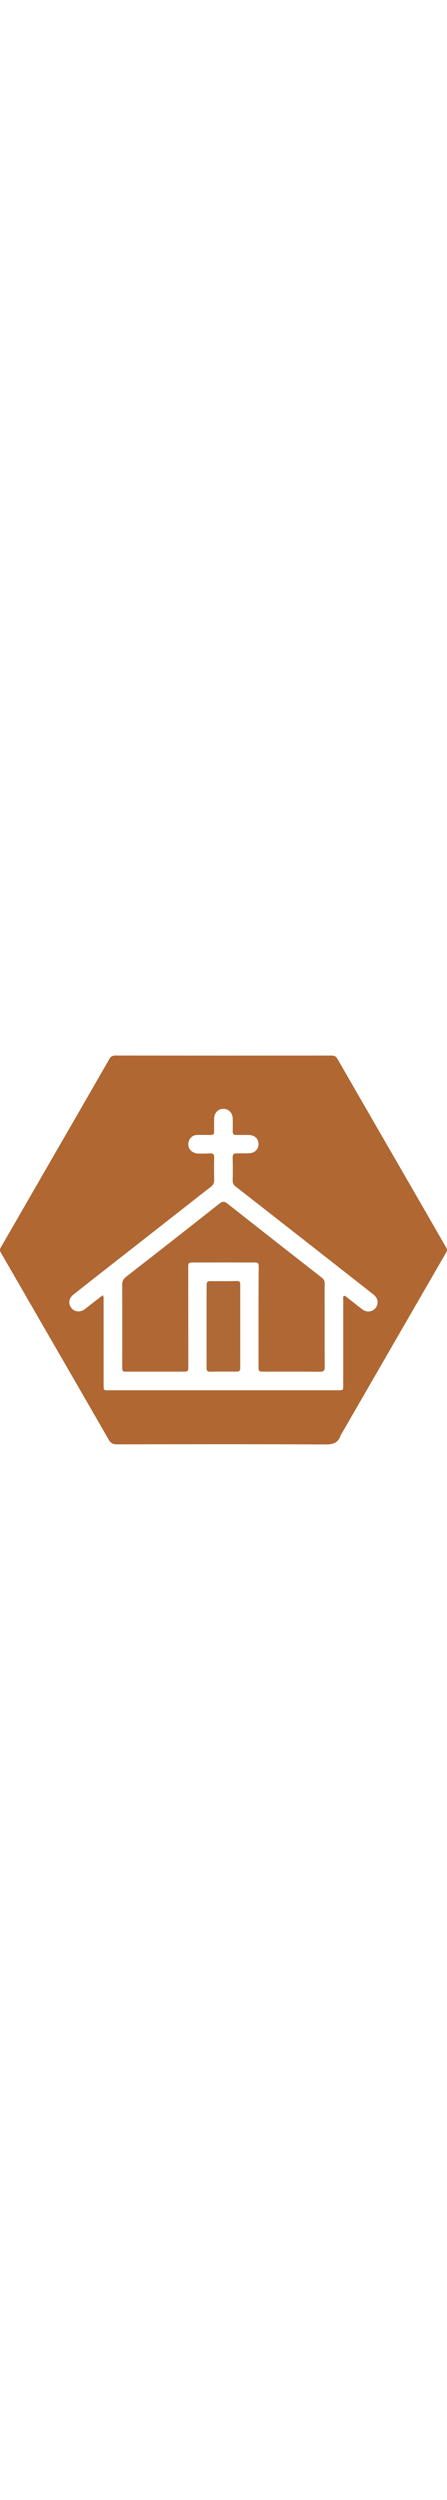 <svg version="1.1" id="Layer_1" xmlns="http://www.w3.org/2000/svg" xmlns:xlink="http://www.w3.org/1999/xlink" x="0" y="0" width="95px" viewBox="207.783 130.618 610.69 530.975" xml:space="preserve">
<path fill="#B06732" opacity="1" stroke="none" d="
M673.208,649.157 
	C669.761,659.233 663.183,661.642 652.944,661.592 
	C557.796,661.133 462.645,661.265 367.494,661.437 
	C361.924,661.447 358.925,659.726 356.147,654.875 
	C327.004,603.992 297.588,553.265 268.267,502.484 
	C248.442,468.15 228.68,433.78 208.78,399.49 
	C207.16,396.699 207.684,394.657 209.132,392.153 
	C231.305,353.788 253.405,315.382 275.543,276.997 
	C302.758,229.811 330.029,182.657 357.142,135.413 
	C359.153,131.91 361.418,130.614 365.436,130.618 
	C463.919,130.73 562.403,130.738 660.886,130.661 
	C664.671,130.658 666.862,131.789 668.807,135.171 
	C704.105,196.541 739.551,257.826 774.943,319.143 
	C789.098,343.668 803.173,368.24 817.362,392.746 
	C818.66,394.987 818.945,396.7 817.547,399.118 
	C769.442,482.328 721.418,565.585 673.208,649.157 
M455.721,341.24 
	C423.713,366.292 391.698,391.334 359.702,416.401 
	C342.392,429.962 325.051,443.484 307.857,457.191 
	C301.62,462.164 300.831,469.512 305.364,475.316 
	C309.663,480.821 317.466,481.5 323.673,476.839 
	C326.869,474.438 329.965,471.903 333.127,469.456 
	C338.063,465.635 343.017,461.837 348.256,457.804 
	C349.691,460.404 349.326,462.417 349.327,464.334 
	C349.353,503.165 349.356,541.996 349.357,580.827 
	C349.357,587.592 349.345,587.609 355.815,587.609 
	C460.475,587.608 565.135,587.603 669.796,587.594 
	C676.641,587.593 676.665,587.575 676.667,580.674 
	C676.68,542.01 676.67,503.346 676.713,464.682 
	C676.715,462.65 676.09,460.417 677.557,458.622 
	C680.055,458.745 681.364,460.408 682.902,461.599 
	C689.75,466.905 696.416,472.457 703.411,477.56 
	C711.204,483.246 721.977,478.786 723.476,469.392 
	C724.394,463.636 721.506,459.602 717.131,456.183 
	C693.497,437.715 669.944,419.144 646.333,400.647 
	C607.507,370.231 568.679,339.818 529.776,309.5 
	C526.845,307.215 525.62,304.775 525.689,301.067 
	C525.884,290.572 525.885,280.067 525.658,269.572 
	C525.573,265.644 527.119,264.126 530.835,264.137 
	C536.667,264.155 542.507,264.25 548.329,263.995 
	C555.99,263.661 561.022,258.471 560.966,251.351 
	C560.911,244.218 555.753,239.264 548.009,239.1 
	C542.179,238.976 536.343,238.976 530.511,239.063 
	C527.155,239.114 525.656,237.75 525.73,234.31 
	C525.855,228.48 525.819,222.644 525.73,216.812 
	C525.612,209.096 520.3,203.445 513.204,203.342 
	C505.8,203.235 500.464,208.819 500.324,216.943 
	C500.239,221.941 500.304,226.942 500.294,231.941 
	C500.281,239.001 500.279,239.011 492.971,239.02 
	C488.138,239.026 483.305,238.974 478.472,238.997 
	C475.963,239.008 473.512,239.234 471.255,240.596 
	C466.284,243.597 463.917,249.591 465.542,255.355 
	C467.028,260.625 472.518,264.404 479.13,264.471 
	C484.288,264.524 489.46,264.527 494.603,264.194 
	C498.961,263.911 500.476,265.531 500.371,269.914 
	C500.128,280.074 500.073,290.252 500.421,300.407 
	C500.57,304.78 498.954,307.473 495.643,310.015 
	C482.431,320.161 469.374,330.507 455.721,341.24 
z"></path>
<path fill="#AF6834" opacity="1" stroke="none" d="
M651.312,477 
	C651.312,503.657 651.216,529.815 651.402,555.971 
	C651.436,560.701 650.057,562.335 645.194,562.296 
	C619.371,562.089 593.547,562.196 567.723,562.166 
	C561.294,562.158 560.977,561.854 560.978,555.355 
	C560.985,512.37 560.83,469.385 561.153,426.402 
	C561.266,411.436 562.676,413.227 547.974,413.169 
	C522.817,413.071 497.659,413.13 472.502,413.162 
	C465.181,413.171 464.953,413.393 464.956,420.778 
	C464.972,465.095 465.028,509.412 465.057,553.729 
	C465.063,562.195 465.035,562.194 456.456,562.195 
	C431.465,562.197 406.474,562.21 381.484,562.197 
	C374.87,562.193 374.784,562.091 374.786,555.487 
	C374.795,518.167 374.888,480.847 374.739,443.528 
	C374.72,438.702 376.292,435.612 380.116,432.635 
	C422.701,399.487 465.198,366.225 507.549,332.778 
	C511.774,329.441 514.378,329.471 518.574,332.786 
	C561.448,366.652 604.479,400.32 647.537,433.952 
	C650.341,436.143 651.402,438.544 651.358,442.014 
	C651.213,453.507 651.308,465.004 651.312,477 
z"></path>
<path fill="#AF6936" opacity="1" stroke="none" d="
M536.005,536 
	C535.999,543.332 535.922,550.164 536.015,556.994 
	C536.062,560.436 534.94,562.244 531.14,562.207 
	C518.977,562.088 506.812,562.056 494.65,562.223 
	C489.749,562.29 489.958,559.187 489.961,555.892 
	C489.984,522.734 489.991,489.576 490.008,456.418 
	C490.01,452.086 490.053,447.754 490.046,443.422 
	C490.041,440.265 491.139,438.547 494.737,438.579 
	C507.065,438.689 519.398,438.681 531.725,438.466 
	C536.116,438.389 536.003,441.05 536.001,444.024 
	C535.99,462.019 535.998,480.014 536,498.01 
	C536.001,510.506 536.003,523.003 536.005,536 
z"></path>
</svg>